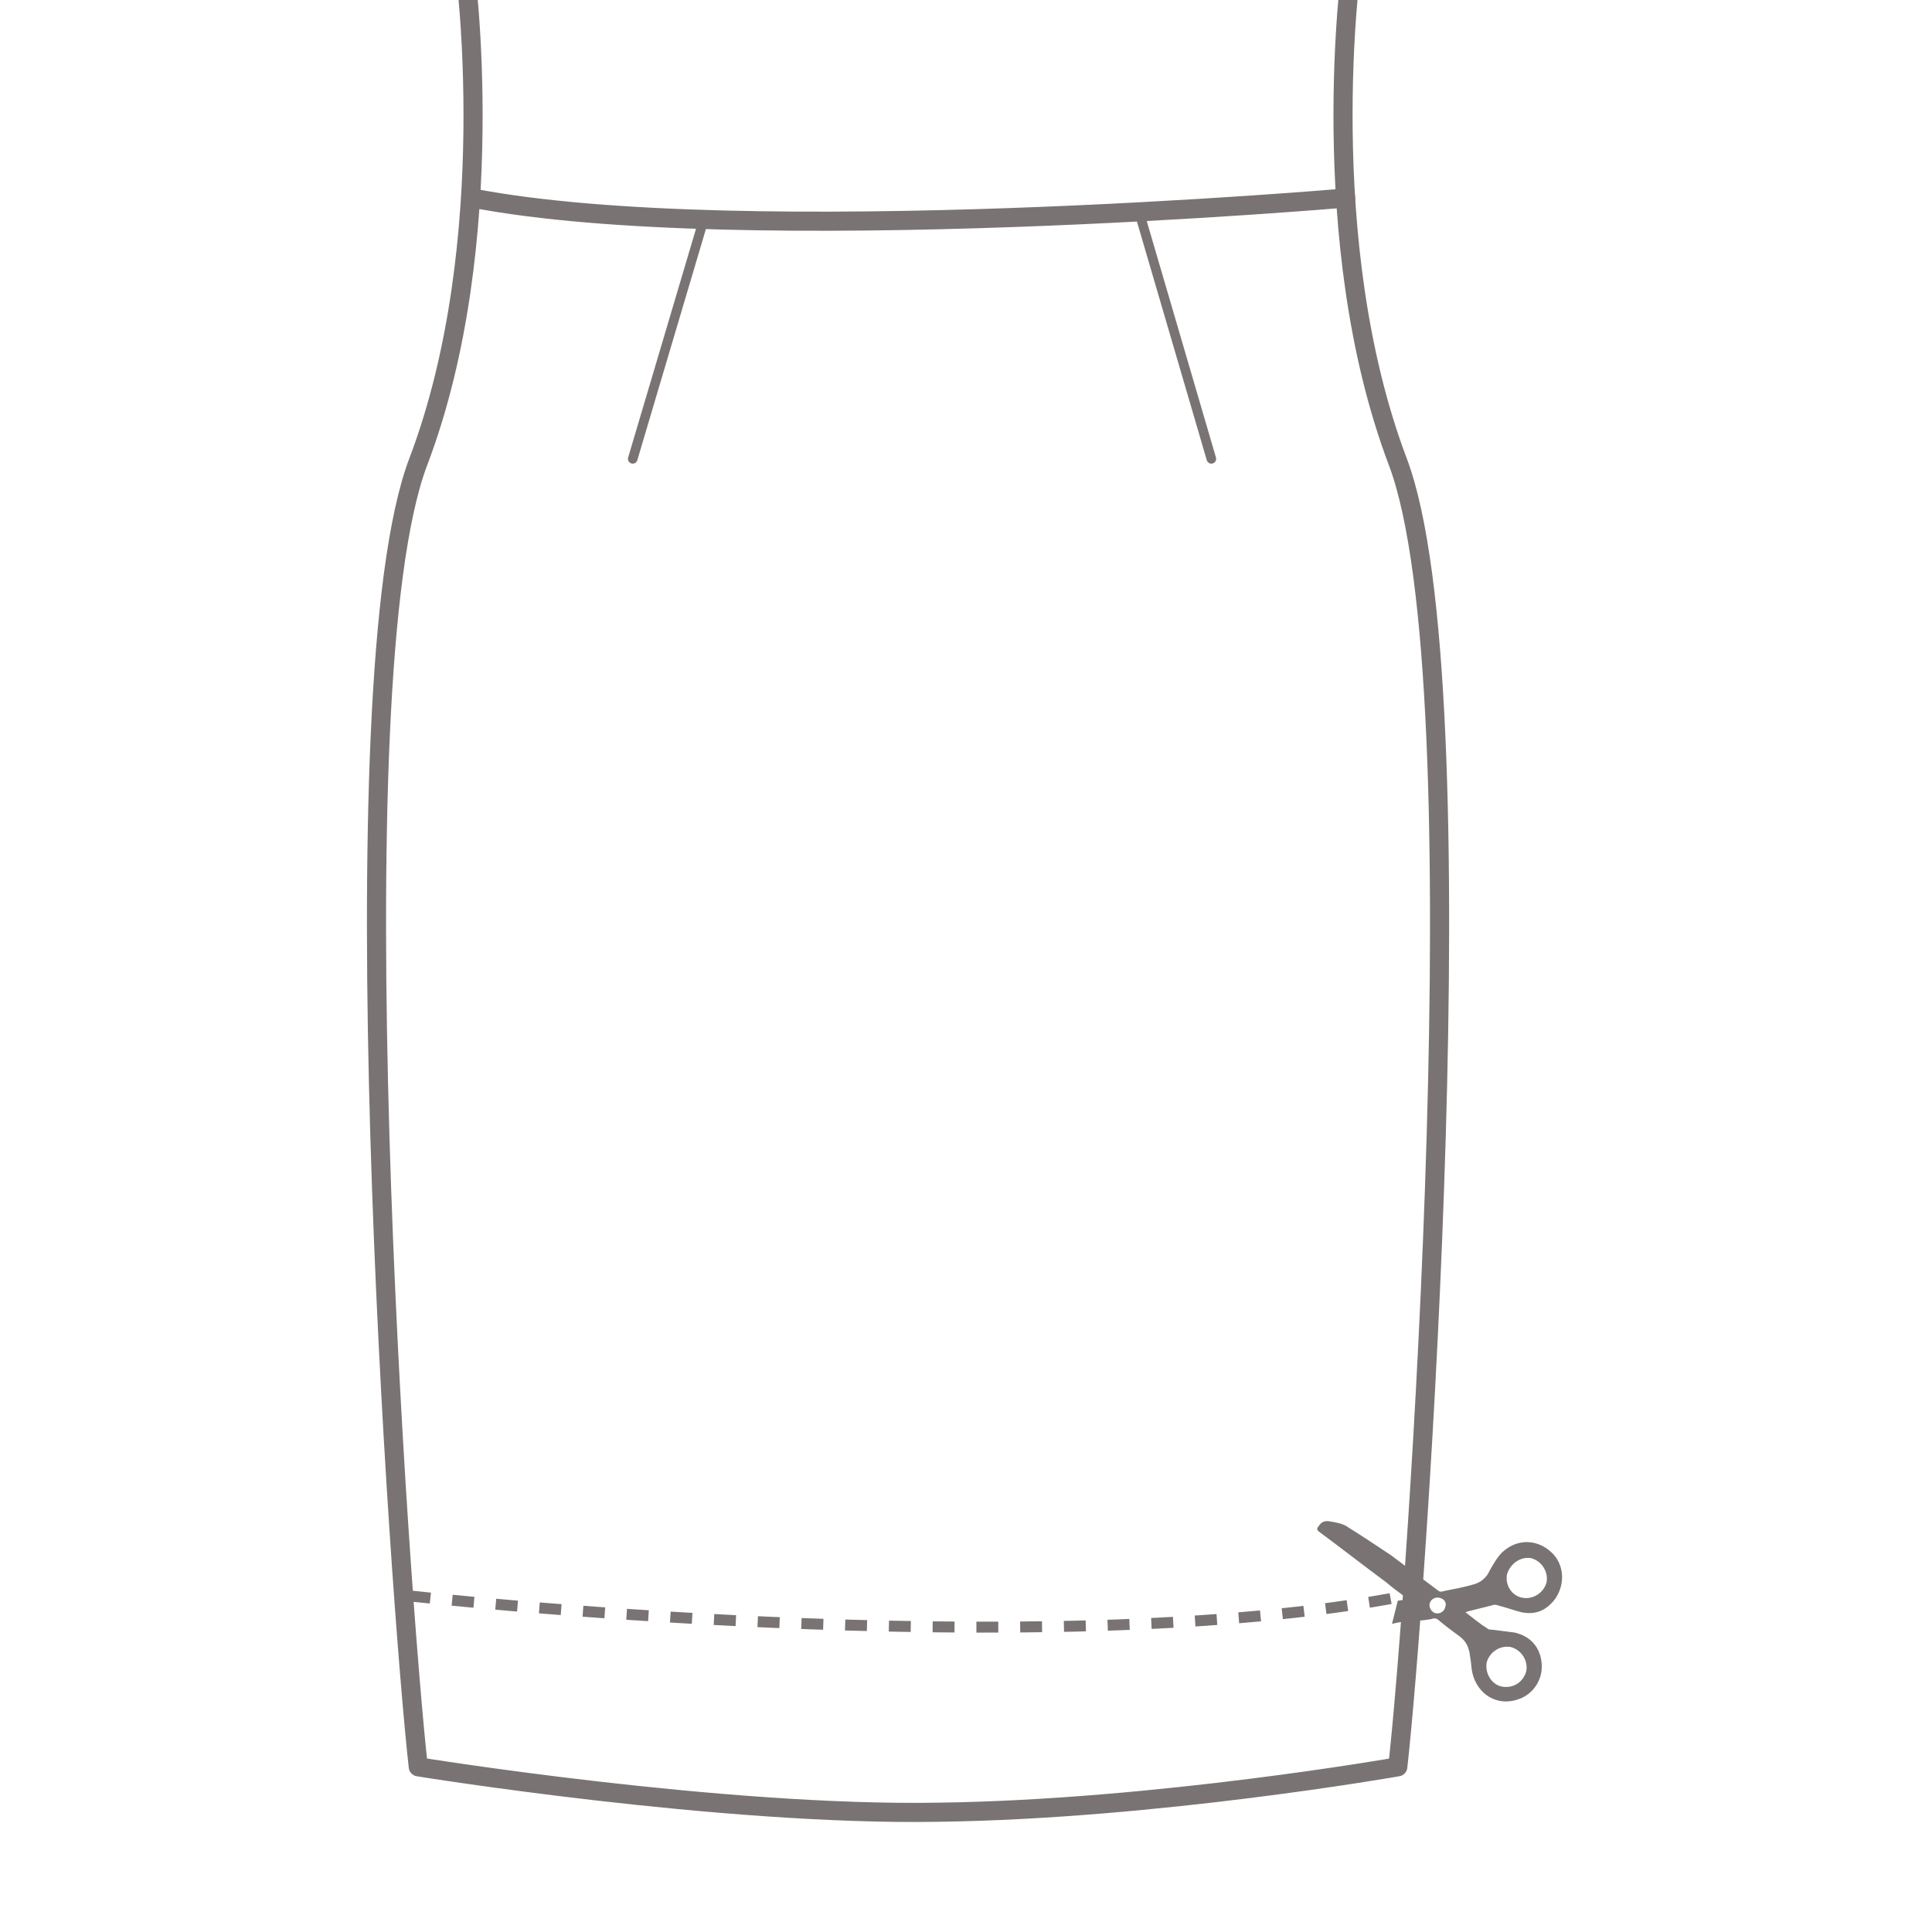 <?xml version="1.0" encoding="utf-8"?>
<!-- Generator: Adobe Illustrator 28.1.0, SVG Export Plug-In . SVG Version: 6.00 Build 0)  -->
<svg version="1.1" id="レイヤー_1" xmlns="http://www.w3.org/2000/svg" xmlns:xlink="http://www.w3.org/1999/xlink" x="0px"
	 y="0px" viewBox="0 0 200 200" style="enable-background:new 0 0 200 200;" xml:space="preserve">
<style type="text/css">
	.st0{clip-path:url(#SVGID_00000054971265476970912470000008678166978648029107_);}
	.st1{fill:#7A7373;}
	.st2{fill:none;stroke:#7A7373;stroke-width:1.979;stroke-linecap:round;stroke-linejoin:round;stroke-miterlimit:10;}
	.st3{fill:none;stroke:#7A7373;stroke-width:0.99;stroke-linecap:round;stroke-linejoin:round;stroke-miterlimit:10;}
	.st4{fill:none;stroke:#7A7373;stroke-width:1.132;stroke-miterlimit:10;stroke-dasharray:2.265,2.265;}
</style>
<g>
	<defs>
		<rect id="SVGID_1_" width="200" height="200"/>
	</defs>
	<clipPath id="SVGID_00000097479484968908543810000001493614614379310776_">
		<use xlink:href="#SVGID_1_"  style="overflow:visible;"/>
	</clipPath>
	<g style="clip-path:url(#SVGID_00000097479484968908543810000001493614614379310776_);">
		<path class="st1" d="M144.7,165.7c0.1,0,0.9-0.1,1-0.2c-0.8-0.6-1.5-1.1-2.2-1.7c-2.3-1.7-4.6-3.5-6.9-5.2
			c-0.3-0.2-0.3-0.4-0.1-0.6c0.3-0.5,0.7-0.6,1.2-0.5c0.6,0.1,1.2,0.2,1.7,0.5c1.6,1,3.1,2,4.6,3c1.6,1.2,3.2,2.4,4.8,3.6
			c0.2,0.2,0.4,0.2,0.7,0.1c1-0.2,2.1-0.4,3.1-0.7c0.7-0.2,1.3-0.7,1.6-1.4c0.4-0.7,0.8-1.4,1.3-1.9c1.5-1.4,3.5-1.4,5-0.1
			c1.4,1.2,1.6,3.3,0.5,4.9c-0.9,1.2-2,1.7-3.5,1.4c-0.8-0.2-1.6-0.5-2.4-0.7c-0.2-0.1-0.5-0.1-0.7,0c-0.8,0.2-1.6,0.4-2.4,0.6
			c-0.1,0-0.2,0.1-0.3,0.1c0.8,0.6,1.5,1.2,2.3,1.7c0.1,0.1,0.3,0.1,0.4,0.1c0.8,0.1,1.6,0.2,2.4,0.3c1.7,0.4,2.7,1.6,2.8,3.3
			c0.1,1.6-0.9,3.1-2.4,3.6c-2.2,0.8-4.3-0.5-4.8-2.8c-0.1-0.5-0.1-1-0.2-1.5c-0.1-0.9-0.3-1.6-1.1-2.2c-0.8-0.6-1.5-1.1-2.2-1.7
			c-0.2-0.2-0.5-0.2-0.7-0.1c-1.6,0.3-2.6,0.1-4.1,0.5 M158,173c0.2-1.1-0.5-2.2-1.6-2.5c-1.1-0.2-2.2,0.5-2.5,1.6
			c-0.2,1.1,0.5,2.3,1.6,2.5C156.7,174.8,157.7,174.1,158,173z M156,163c-0.2,1.1,0.5,2.2,1.6,2.4c1.1,0.2,2.2-0.5,2.5-1.6
			c0.2-1.1-0.5-2.2-1.6-2.5C157.4,161.1,156.3,161.9,156,163z M149,165.4c-0.5-0.1-0.9,0.2-1,0.6c-0.1,0.4,0.2,0.9,0.6,1
			c0.5,0.1,0.9-0.2,1-0.6C149.8,165.9,149.5,165.5,149,165.4z"/>
		<path class="st2" d="M48.1-3.5c0,0,3.9,28.4-4.8,51.3s-1.9,118.2,0,135.1c0,0,31.4,5.1,53.9,4.7c22.5-0.3,47.5-4.7,47.5-4.7
			c1.9-16.9,8.7-112.1,0-135.1s-4.8-51.3-4.8-51.3"/>
		<path class="st2" d="M139.3,20.5c0,0-62.4,5.4-90.4,0"/>
		<line class="st3" x1="118.2" y1="22.9" x2="125.4" y2="47.5"/>
		<line class="st3" x1="72.8" y1="22.9" x2="65.5" y2="47.5"/>
		<path class="st4" d="M42.3,165.2c0,0,65.6,7.3,103.2,0"/>
	</g>
</g>
</svg>
